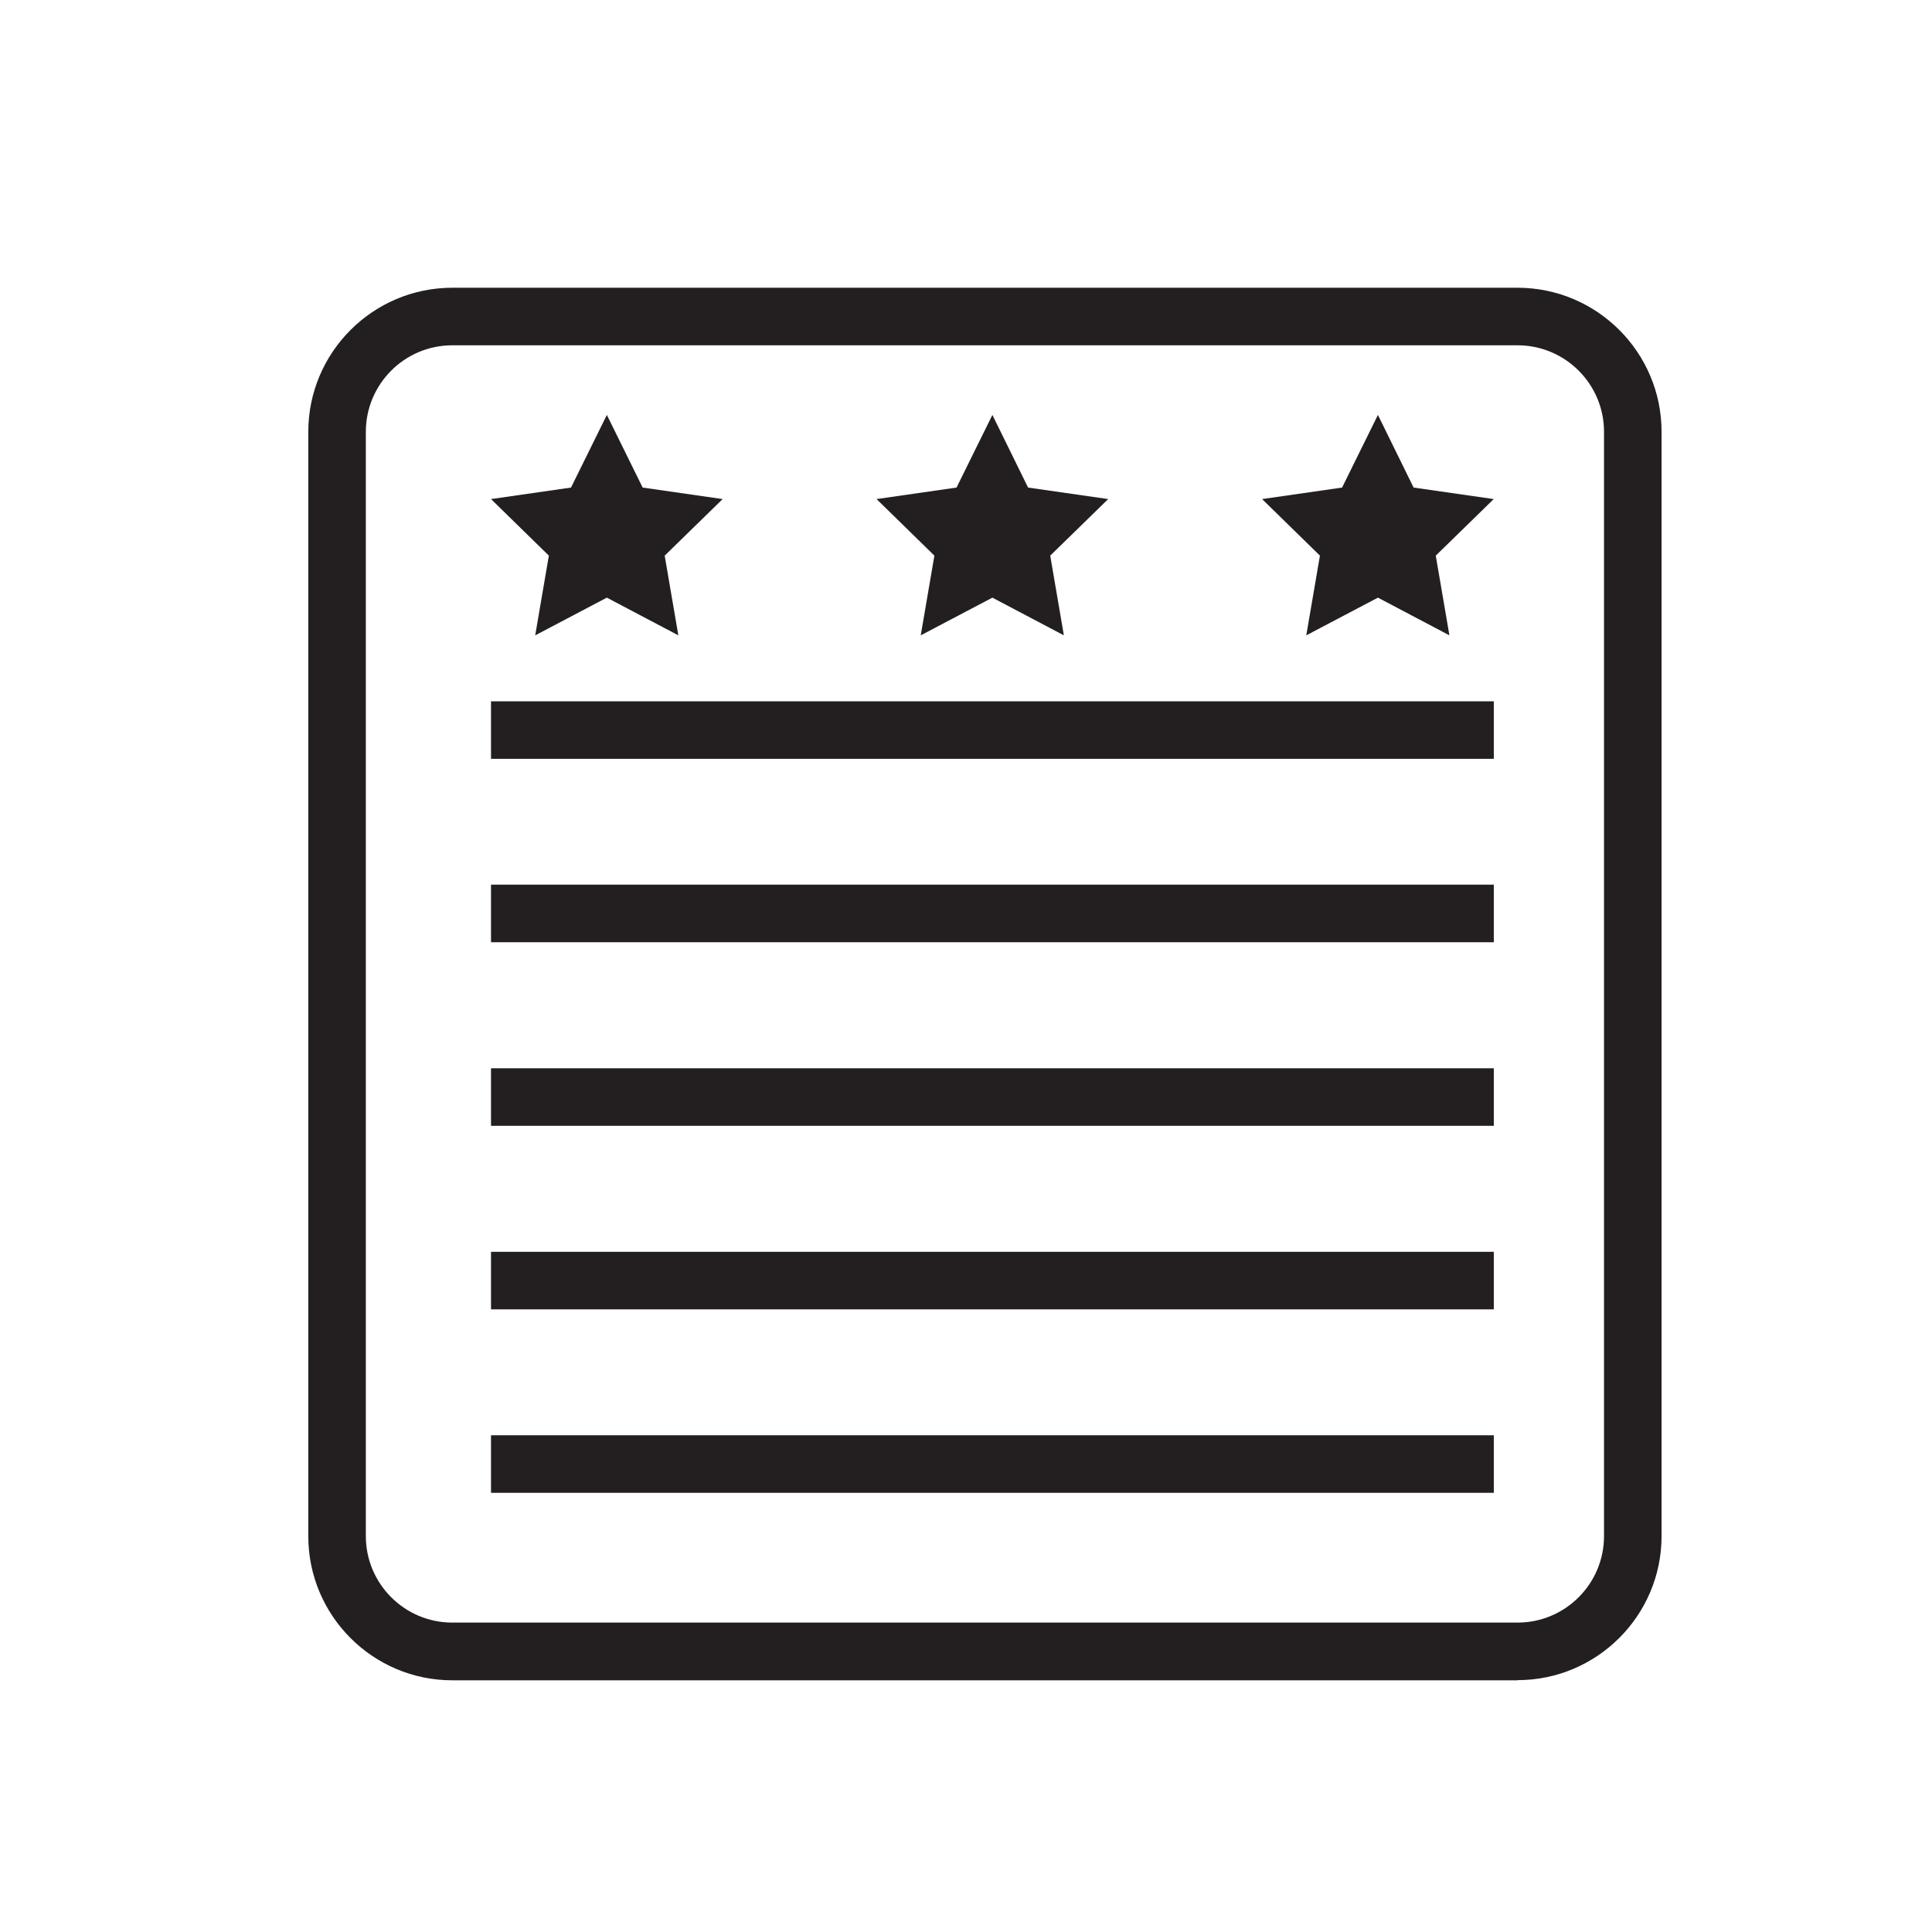 <svg xmlns="http://www.w3.org/2000/svg" fill="none" viewBox="0 0 47 47" height="47" width="47">
<g clip-path="url(#clip0_7467_5413)">
<path fill="#231F20" d="M36.917 40.877H11.004C9.072 40.877 7.5 39.305 7.5 37.373V10.504C7.5 8.572 9.072 7 11.004 7H36.917C38.849 7 40.421 8.572 40.421 10.504V37.37C40.421 39.301 38.849 40.873 36.917 40.873V40.877ZM11.004 8.4C9.841 8.4 8.9 9.345 8.9 10.504V37.37C8.9 38.532 9.845 39.473 11.004 39.473H36.917C38.08 39.473 39.021 38.528 39.021 37.37V10.504C39.021 9.341 38.076 8.4 36.917 8.4H11.004Z"></path>
<path fill="#231F20" d="M36.34 34.916H11.945V36.316H36.34V34.916Z"></path>
<path fill="#231F20" d="M36.34 30.453H11.945V31.853H36.34V30.453Z"></path>
<path fill="#231F20" d="M36.34 25.988H11.945V27.388H36.34V25.988Z"></path>
<path fill="#231F20" d="M36.34 21.521H11.945V22.922H36.34V21.521Z"></path>
<path fill="#231F20" d="M36.34 17.061H11.945V18.46H36.34V17.061Z"></path>
<path fill="#231F20" d="M14.763 14.539L16.502 15.456L16.17 13.517L17.58 12.141L15.634 11.861L14.763 10.094L13.891 11.861L11.945 12.141L13.352 13.517L13.02 15.456L14.763 14.539Z"></path>
<path fill="#231F20" d="M24.142 14.539L25.881 15.456L25.549 13.517L26.959 12.141L25.01 11.861L24.142 10.094L23.27 11.861L21.324 12.141L22.731 13.517L22.399 15.456L24.142 14.539Z"></path>
<path fill="#231F20" d="M33.521 14.539L35.26 15.456L34.928 13.517L36.338 12.141L34.389 11.861L33.521 10.094L32.649 11.861L30.703 12.141L32.11 13.517L31.778 15.456L33.521 14.539Z"></path>
</g>
<defs>
<clipPath id="clip0_7467_5413">
<rect transform="translate(7.5 7)" fill="white" height="33.877" width="32.921"></rect>
</clipPath>
</defs>
</svg>
